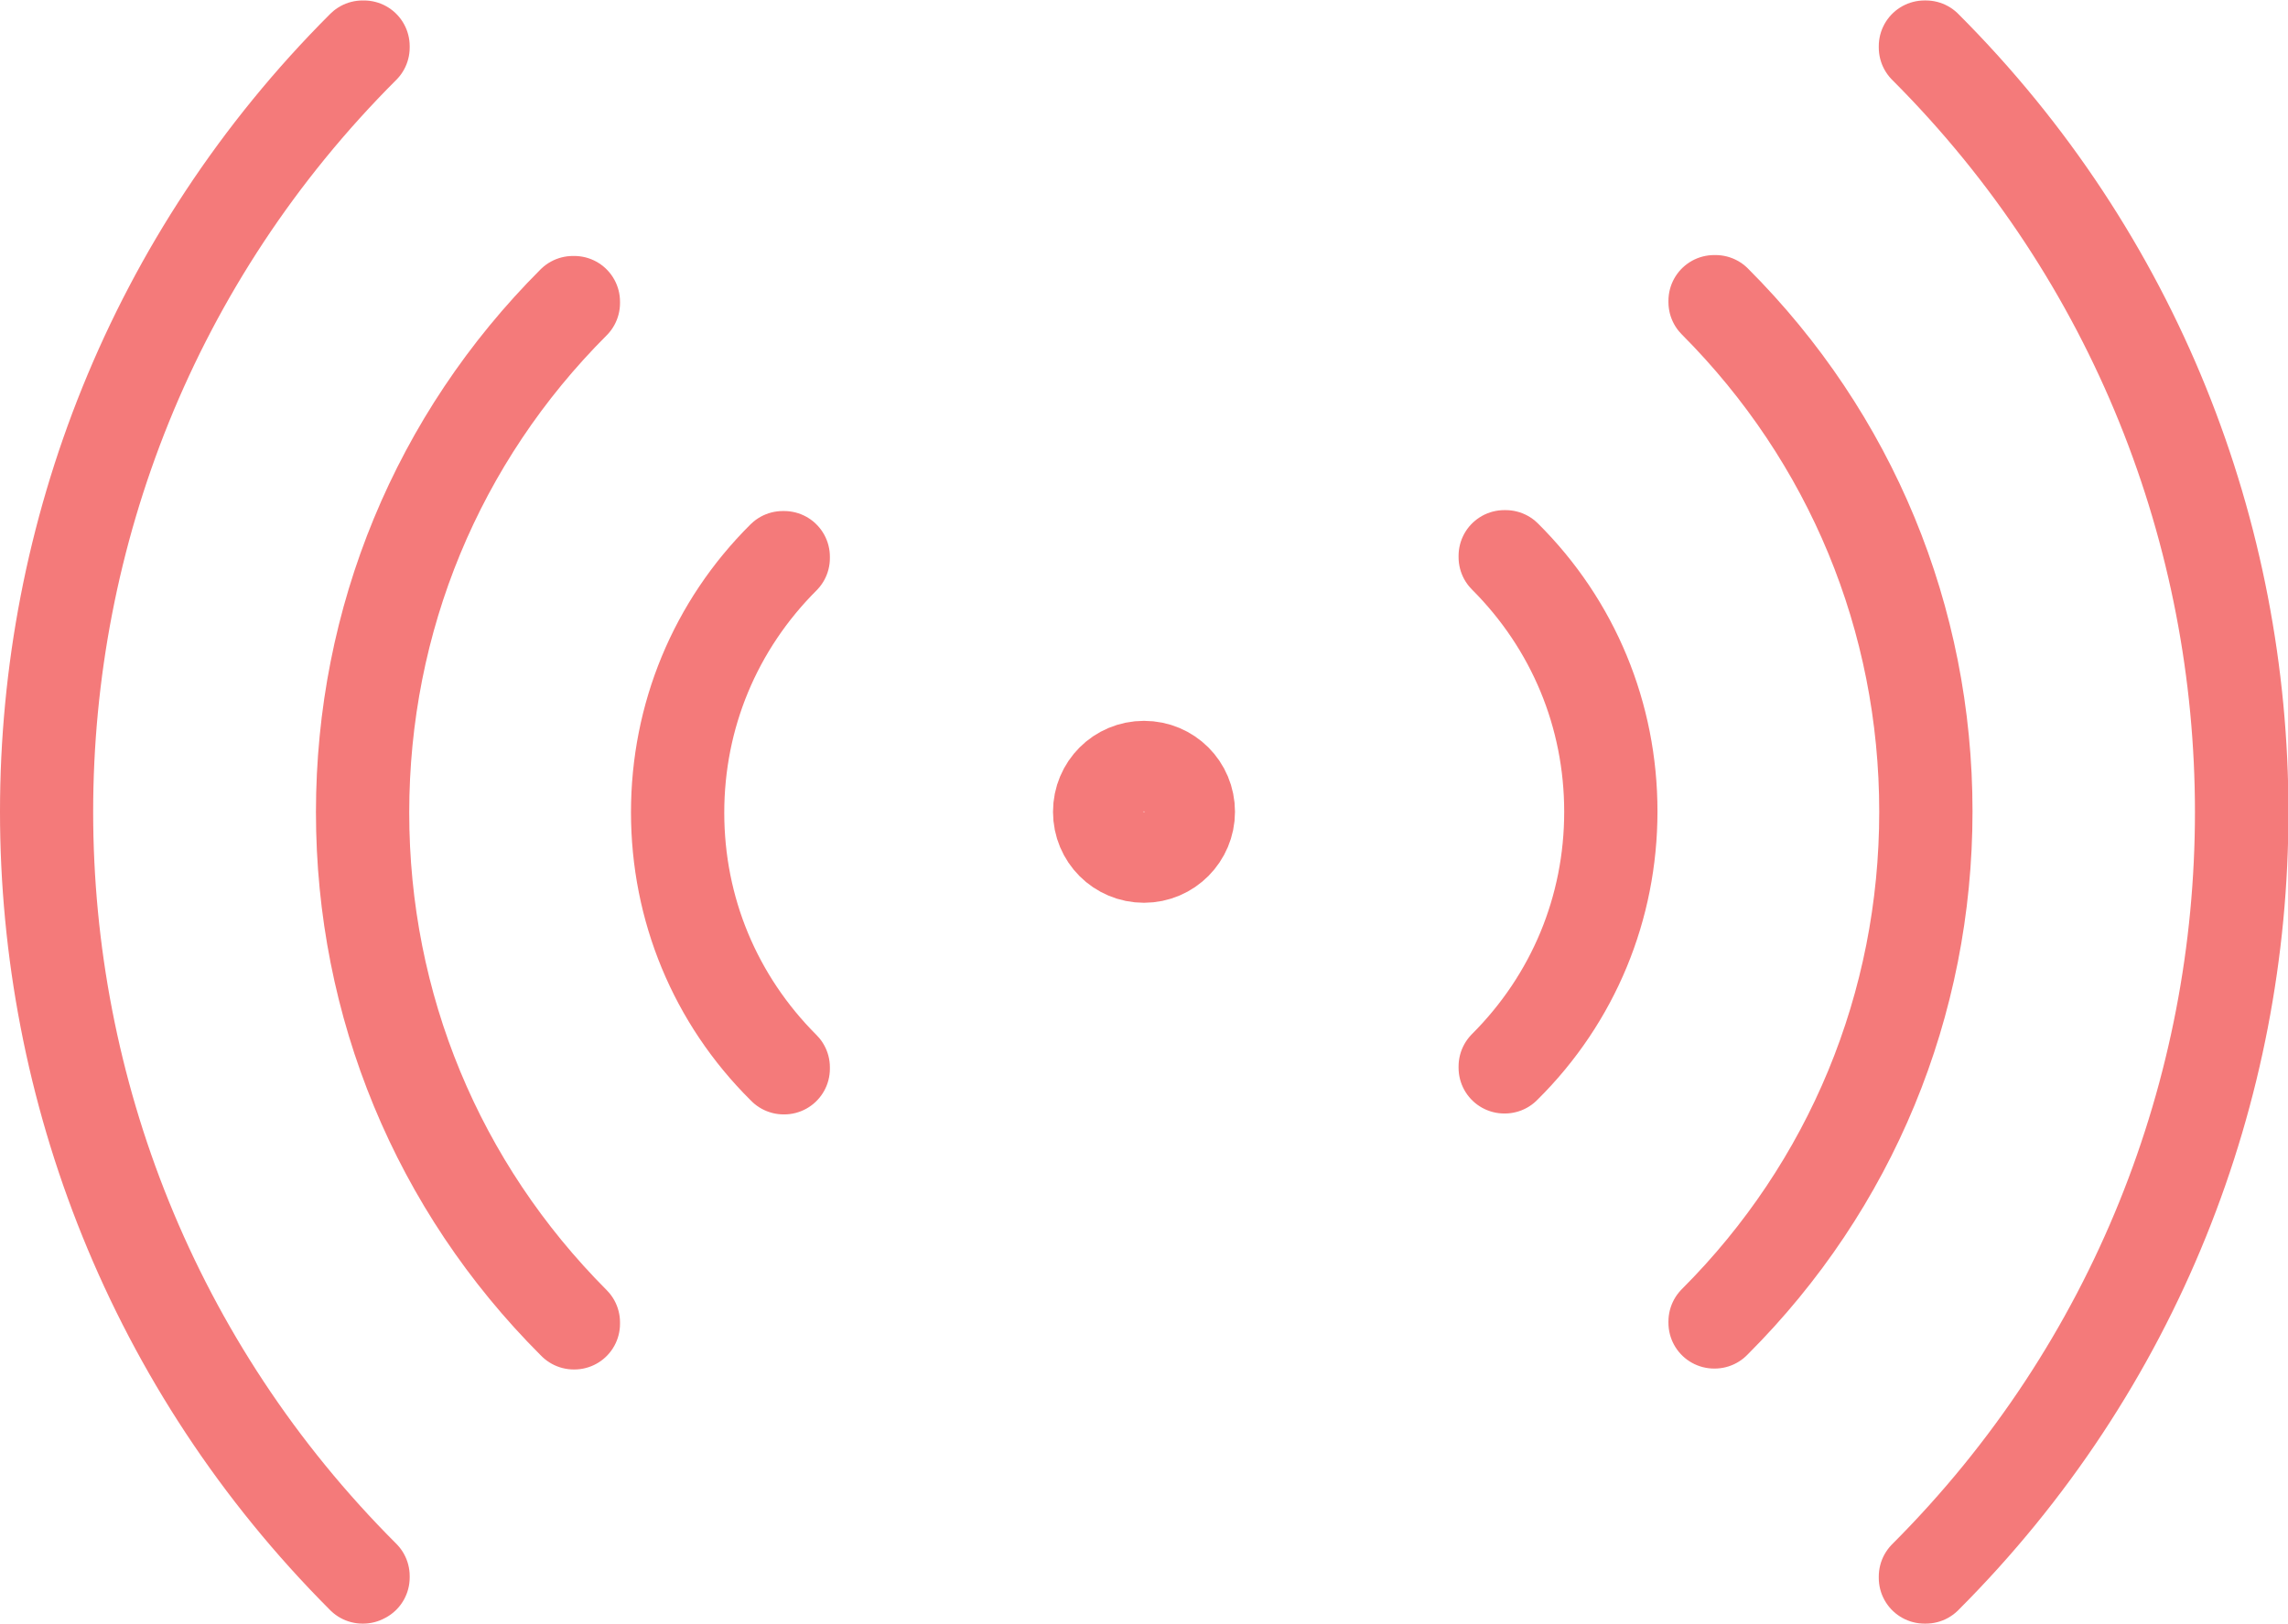 <svg xmlns="http://www.w3.org/2000/svg" viewBox="0 0 50.04 35.52">
  <g>
    <path d="M26.01,17.76c0,.54-.44.99-.99.99s-.99-.44-.99-.99.44-.99.99-.99.99.44.99.99Z" fill="none" stroke="#f47a7a" stroke-linecap="round" stroke-linejoin="round" stroke-width="2"/>
    <path d="M42.1,34.52s0,0-.01,0c0,0,0-.02,0-.03,9.22-9.22,9.22-24.23,0-33.45,0,0,0-.02,0-.03,0,0,.02,0,.03,0,9.24,9.24,9.24,24.27,0,33.51,0,0,0,0-.01,0Z" fill="none" stroke="#f47a7a" stroke-linecap="round" stroke-linejoin="round" stroke-width="2"/>
    <path d="M37.5,28.94s0,0-.01,0c0,0,0-.02,0-.03,2.97-2.97,4.61-6.93,4.61-11.15s-1.64-8.17-4.61-11.15c0,0,0-.02,0-.03,0,0,.02,0,.03,0,2.98,2.98,4.62,6.95,4.62,11.17s-1.64,8.19-4.62,11.17c0,0,0,0-.01,0Z" fill="none" stroke="#f47a7a" stroke-linecap="round" stroke-linejoin="round" stroke-width="2"/>
    <path d="M32.91,23.36s0,0-.01,0c0,0,0-.02,0-.03,1.49-1.49,2.31-3.46,2.31-5.57s-.82-4.08-2.31-5.57c0,0,0-.02,0-.03,0,0,.02,0,.03,0,1.5,1.49,2.32,3.48,2.32,5.59s-.82,4.1-2.32,5.59c0,0,0,0-.01,0Z" fill="none" stroke="#f47a7a" stroke-linecap="round" stroke-linejoin="round" stroke-width="2"/>
    <path d="M7.94,34.52s0,0-.01,0C-1.31,25.27-1.31,10.24,7.93,1.01c0,0,.02,0,.03,0,0,0,0,.02,0,.03C-1.27,10.26-1.27,25.26,7.96,34.48c0,0,0,.02,0,.03,0,0,0,0-.01,0Z" fill="none" stroke="#f47a7a" stroke-linecap="round" stroke-linejoin="round" stroke-width="2"/>
    <path d="M12.54,28.94s0,0-.01,0c-2.98-2.98-4.62-6.95-4.62-11.17s1.64-8.19,4.62-11.17c0,0,.02,0,.03,0,0,0,0,.02,0,.03-2.97,2.97-4.61,6.93-4.61,11.15s1.64,8.17,4.61,11.15c0,0,0,.02,0,.03,0,0,0,0-.01,0Z" fill="none" stroke="#f47a7a" stroke-linecap="round" stroke-linejoin="round" stroke-width="2"/>
    <path d="M17.13,23.36s0,0-.01,0c-1.5-1.49-2.32-3.48-2.32-5.59s.82-4.1,2.32-5.59c0,0,.02,0,.03,0,0,0,0,.02,0,.03-1.49,1.49-2.31,3.46-2.31,5.57s.82,4.08,2.31,5.57c0,0,0,.02,0,.03,0,0,0,0-.01,0Z" fill="none" stroke="#f47a7a" stroke-linecap="round" stroke-linejoin="round" stroke-width="2"/>
  </g>
</svg>
